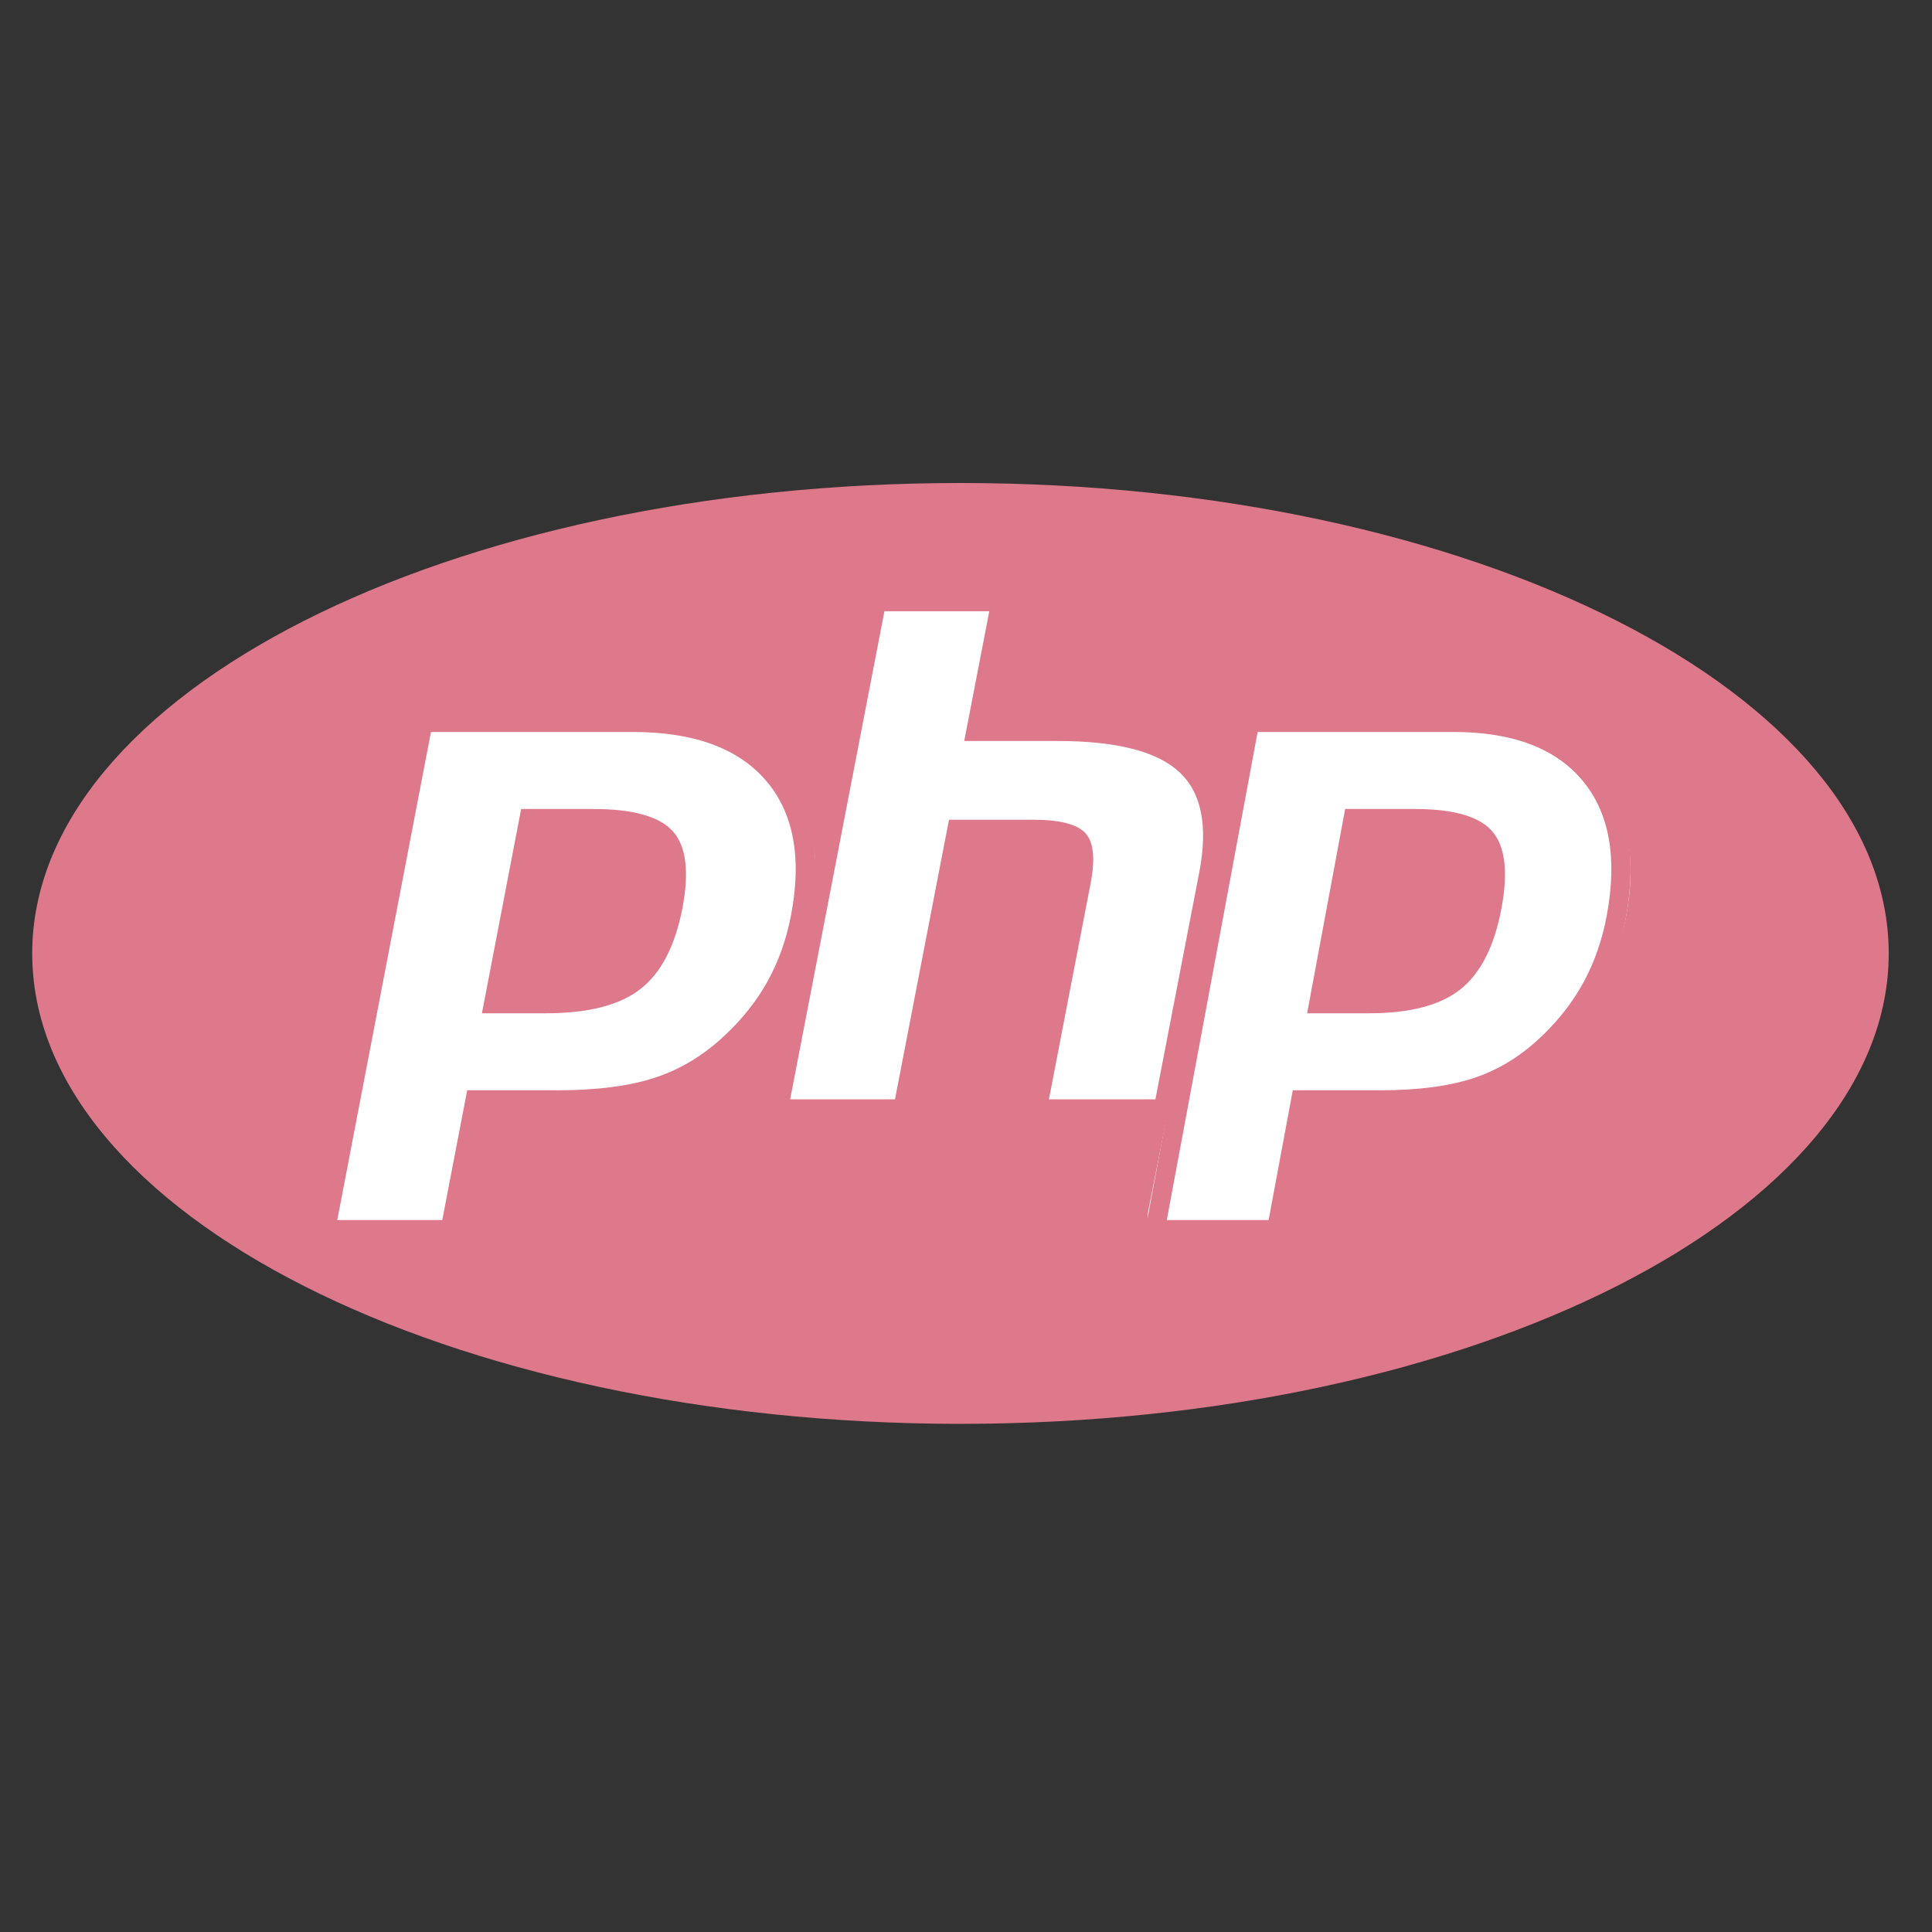 <svg width="60" height="60" viewBox="0 0 60 60" fill="none" xmlns="http://www.w3.org/2000/svg">
<rect x="0" y="0" width="60" height="60" fill="#333333" stroke="none"/>
<path d="M29.828 44.219C45.749 44.219 58.656 37.678 58.656 29.61C58.656 21.541 45.749 15 29.828 15C13.907 15 1 21.541 1 29.61C1 37.678 13.907 44.219 29.828 44.219Z" fill="#DE788B"/>
<path d="M17.179 31.14C18.431 31.14 19.365 30.913 19.956 30.466C20.541 30.023 20.945 29.256 21.157 28.187C21.354 27.187 21.279 26.49 20.933 26.113C20.58 25.728 19.816 25.533 18.662 25.533H16.662L15.553 31.14H17.179ZM10.637 38.046C10.591 38.046 10.546 38.036 10.504 38.017C10.463 37.997 10.426 37.969 10.397 37.934C10.368 37.899 10.347 37.859 10.336 37.815C10.324 37.771 10.323 37.725 10.332 37.681L13.271 22.824C13.284 22.755 13.322 22.692 13.378 22.647C13.434 22.602 13.503 22.577 13.575 22.577H19.91C21.9 22.577 23.382 23.108 24.314 24.156C25.249 25.208 25.539 26.681 25.173 28.531C25.023 29.284 24.767 29.984 24.411 30.611C24.04 31.256 23.567 31.839 23.009 32.337C22.323 32.968 21.546 33.426 20.702 33.695C19.872 33.961 18.806 34.096 17.534 34.096H14.969L14.236 37.798C14.223 37.868 14.184 37.931 14.129 37.976C14.073 38.021 14.003 38.046 13.931 38.046H10.637Z" fill="white"/>
<path d="M16.693 25.748H18.42C19.799 25.748 20.277 26.055 20.44 26.237C20.709 26.54 20.761 27.18 20.587 28.085C20.392 29.099 20.031 29.818 19.513 30.222C18.983 30.635 18.121 30.844 16.951 30.844H15.715L16.694 25.748L16.693 25.748ZM19.655 22.109H13.383C13.24 22.109 13.102 22.159 12.991 22.251C12.881 22.343 12.806 22.471 12.778 22.613L9.869 37.772C9.851 37.862 9.854 37.955 9.877 38.044C9.899 38.133 9.941 38.217 9.998 38.287C10.056 38.358 10.129 38.416 10.211 38.455C10.293 38.494 10.383 38.514 10.473 38.515H13.735C13.878 38.514 14.016 38.464 14.127 38.372C14.237 38.28 14.312 38.152 14.34 38.01L15.016 34.484H17.302C18.594 34.484 19.682 34.342 20.535 34.06C21.413 33.772 22.22 33.283 22.934 32.606C23.51 32.075 23.998 31.456 24.381 30.77C24.749 30.102 25.015 29.356 25.168 28.554C25.55 26.567 25.239 24.976 24.247 23.826C23.264 22.686 21.718 22.108 19.655 22.108V22.109ZM14.967 31.468H16.951C18.266 31.468 19.246 31.218 19.889 30.715C20.533 30.214 20.966 29.377 21.193 28.203C21.408 27.077 21.31 26.282 20.898 25.819C20.485 25.356 19.659 25.124 18.42 25.124H16.185L14.967 31.468ZM19.655 22.732C21.542 22.732 22.918 23.233 23.783 24.236C24.648 25.239 24.909 26.638 24.564 28.435C24.421 29.175 24.181 29.852 23.843 30.465C23.504 31.078 23.062 31.639 22.516 32.148C21.864 32.765 21.142 33.205 20.345 33.467C19.549 33.729 18.535 33.86 17.302 33.86H14.509L13.735 37.89H10.474L13.384 22.732H19.655Z" fill="#DE788B"/>
<path d="M32.537 34.296C32.492 34.296 32.448 34.286 32.408 34.267C32.367 34.248 32.332 34.219 32.303 34.185C32.275 34.15 32.254 34.109 32.243 34.065C32.233 34.022 32.231 33.976 32.24 33.932L33.504 27.358C33.625 26.733 33.595 26.284 33.421 26.094C33.314 25.978 32.994 25.784 32.048 25.784H29.757L28.167 34.049C28.154 34.118 28.117 34.181 28.062 34.226C28.008 34.271 27.94 34.296 27.87 34.295H24.692C24.647 34.295 24.603 34.285 24.563 34.266C24.522 34.247 24.487 34.219 24.458 34.184C24.43 34.15 24.409 34.109 24.398 34.065C24.387 34.022 24.386 33.976 24.394 33.932L27.253 19.074C27.266 19.005 27.303 18.942 27.358 18.897C27.412 18.852 27.48 18.827 27.55 18.827H30.728C30.773 18.827 30.817 18.837 30.857 18.856C30.898 18.875 30.933 18.903 30.962 18.938C30.99 18.973 31.011 19.014 31.022 19.057C31.033 19.101 31.034 19.147 31.026 19.191L30.336 22.777H32.8C34.678 22.777 35.951 23.111 36.692 23.799C37.448 24.501 37.684 25.622 37.393 27.134L36.063 34.049C36.05 34.118 36.013 34.181 35.958 34.226C35.904 34.271 35.836 34.295 35.766 34.295H32.537V34.296Z" fill="white"/>
<path d="M30.723 18.358H27.468C27.324 18.358 27.184 18.409 27.073 18.501C26.962 18.593 26.886 18.721 26.859 18.863L23.931 34.022C23.914 34.112 23.916 34.205 23.939 34.294C23.962 34.383 24.003 34.466 24.062 34.537C24.12 34.608 24.193 34.666 24.275 34.705C24.358 34.744 24.448 34.764 24.54 34.765H27.795C27.939 34.765 28.078 34.714 28.189 34.622C28.3 34.53 28.376 34.402 28.404 34.26L29.983 26.08H32.073C33.041 26.08 33.245 26.288 33.252 26.298C33.311 26.361 33.389 26.655 33.261 27.315L31.966 34.022C31.949 34.112 31.951 34.205 31.974 34.294C31.997 34.383 32.038 34.467 32.097 34.538C32.155 34.608 32.228 34.666 32.311 34.705C32.393 34.744 32.484 34.765 32.575 34.765H35.883C36.026 34.764 36.166 34.714 36.277 34.622C36.388 34.53 36.464 34.402 36.491 34.26L37.853 27.206C38.172 25.55 37.899 24.308 37.041 23.514C36.221 22.756 34.849 22.389 32.845 22.389H30.697L31.332 19.102C31.349 19.012 31.347 18.918 31.324 18.829C31.302 18.74 31.26 18.657 31.201 18.586C31.143 18.515 31.07 18.457 30.987 18.418C30.905 18.379 30.814 18.358 30.723 18.358ZM30.723 18.983L29.945 23.012H32.845C34.67 23.012 35.929 23.333 36.621 23.974C37.314 24.614 37.521 25.652 37.245 27.087L35.882 34.141H32.575L33.87 27.434C34.018 26.671 33.963 26.15 33.707 25.873C33.452 25.596 32.907 25.457 32.074 25.457H29.472L27.795 34.14H24.539L27.467 18.982H30.723V18.983Z" fill="#DE788B"/>
<path d="M42.491 31.14C43.743 31.14 44.678 30.913 45.269 30.466C45.853 30.023 46.258 29.256 46.47 28.187C46.667 27.187 46.592 26.49 46.245 26.113C45.892 25.728 45.128 25.533 43.975 25.533H41.975L40.865 31.14H42.491ZM35.95 38.046C35.904 38.046 35.859 38.036 35.817 38.017C35.776 37.998 35.739 37.969 35.71 37.935C35.68 37.9 35.659 37.859 35.648 37.815C35.637 37.771 35.636 37.726 35.645 37.681L38.583 22.824C38.597 22.755 38.635 22.692 38.691 22.647C38.747 22.602 38.816 22.577 38.889 22.577H45.222C47.213 22.577 48.695 23.108 49.626 24.156C50.562 25.208 50.851 26.681 50.485 28.531C50.345 29.26 50.088 29.962 49.724 30.611C49.353 31.256 48.879 31.839 48.322 32.337C47.636 32.968 46.859 33.426 46.015 33.695C45.185 33.961 44.119 34.096 42.846 34.096H40.282L39.55 37.798C39.536 37.868 39.498 37.931 39.442 37.976C39.386 38.021 39.316 38.046 39.244 38.046H35.95Z" fill="white"/>
<path d="M42.267 25.748H43.941C45.278 25.748 45.743 26.055 45.9 26.237C46.163 26.54 46.212 27.18 46.044 28.085C45.854 29.099 45.504 29.818 45.002 30.222C44.488 30.635 43.651 30.844 42.518 30.844H41.319L42.267 25.748ZM45.139 22.109H39.058C38.919 22.109 38.785 22.159 38.678 22.251C38.571 22.343 38.498 22.471 38.471 22.613L35.65 37.772C35.633 37.862 35.636 37.955 35.657 38.044C35.679 38.134 35.719 38.217 35.776 38.288C35.831 38.359 35.902 38.416 35.982 38.455C36.061 38.494 36.148 38.515 36.236 38.515H39.399C39.538 38.514 39.672 38.464 39.779 38.372C39.886 38.28 39.959 38.152 39.986 38.01L40.642 34.484H42.858C44.11 34.484 45.166 34.342 45.993 34.06C46.844 33.772 47.627 33.283 48.32 32.606C48.877 32.075 49.35 31.456 49.722 30.77C50.08 30.102 50.336 29.356 50.485 28.554C50.855 26.567 50.555 24.976 49.592 23.826C48.639 22.686 47.141 22.108 45.139 22.108L45.139 22.109ZM40.594 31.468H42.517C43.793 31.468 44.742 31.218 45.367 30.715C45.99 30.214 46.411 29.377 46.63 28.203C46.84 27.077 46.744 26.282 46.344 25.819C45.944 25.356 45.143 25.124 43.941 25.124H41.775L40.594 31.468ZM45.139 22.732C46.968 22.732 48.303 23.233 49.142 24.236C49.981 25.239 50.234 26.638 49.899 28.435C49.761 29.175 49.528 29.852 49.2 30.465C48.872 31.078 48.443 31.639 47.913 32.148C47.281 32.765 46.58 33.205 45.808 33.467C45.036 33.729 44.053 33.86 42.858 33.86H40.149L39.398 37.89H36.236L39.057 22.732H45.139Z" fill="#DE788B"/>
</svg>
